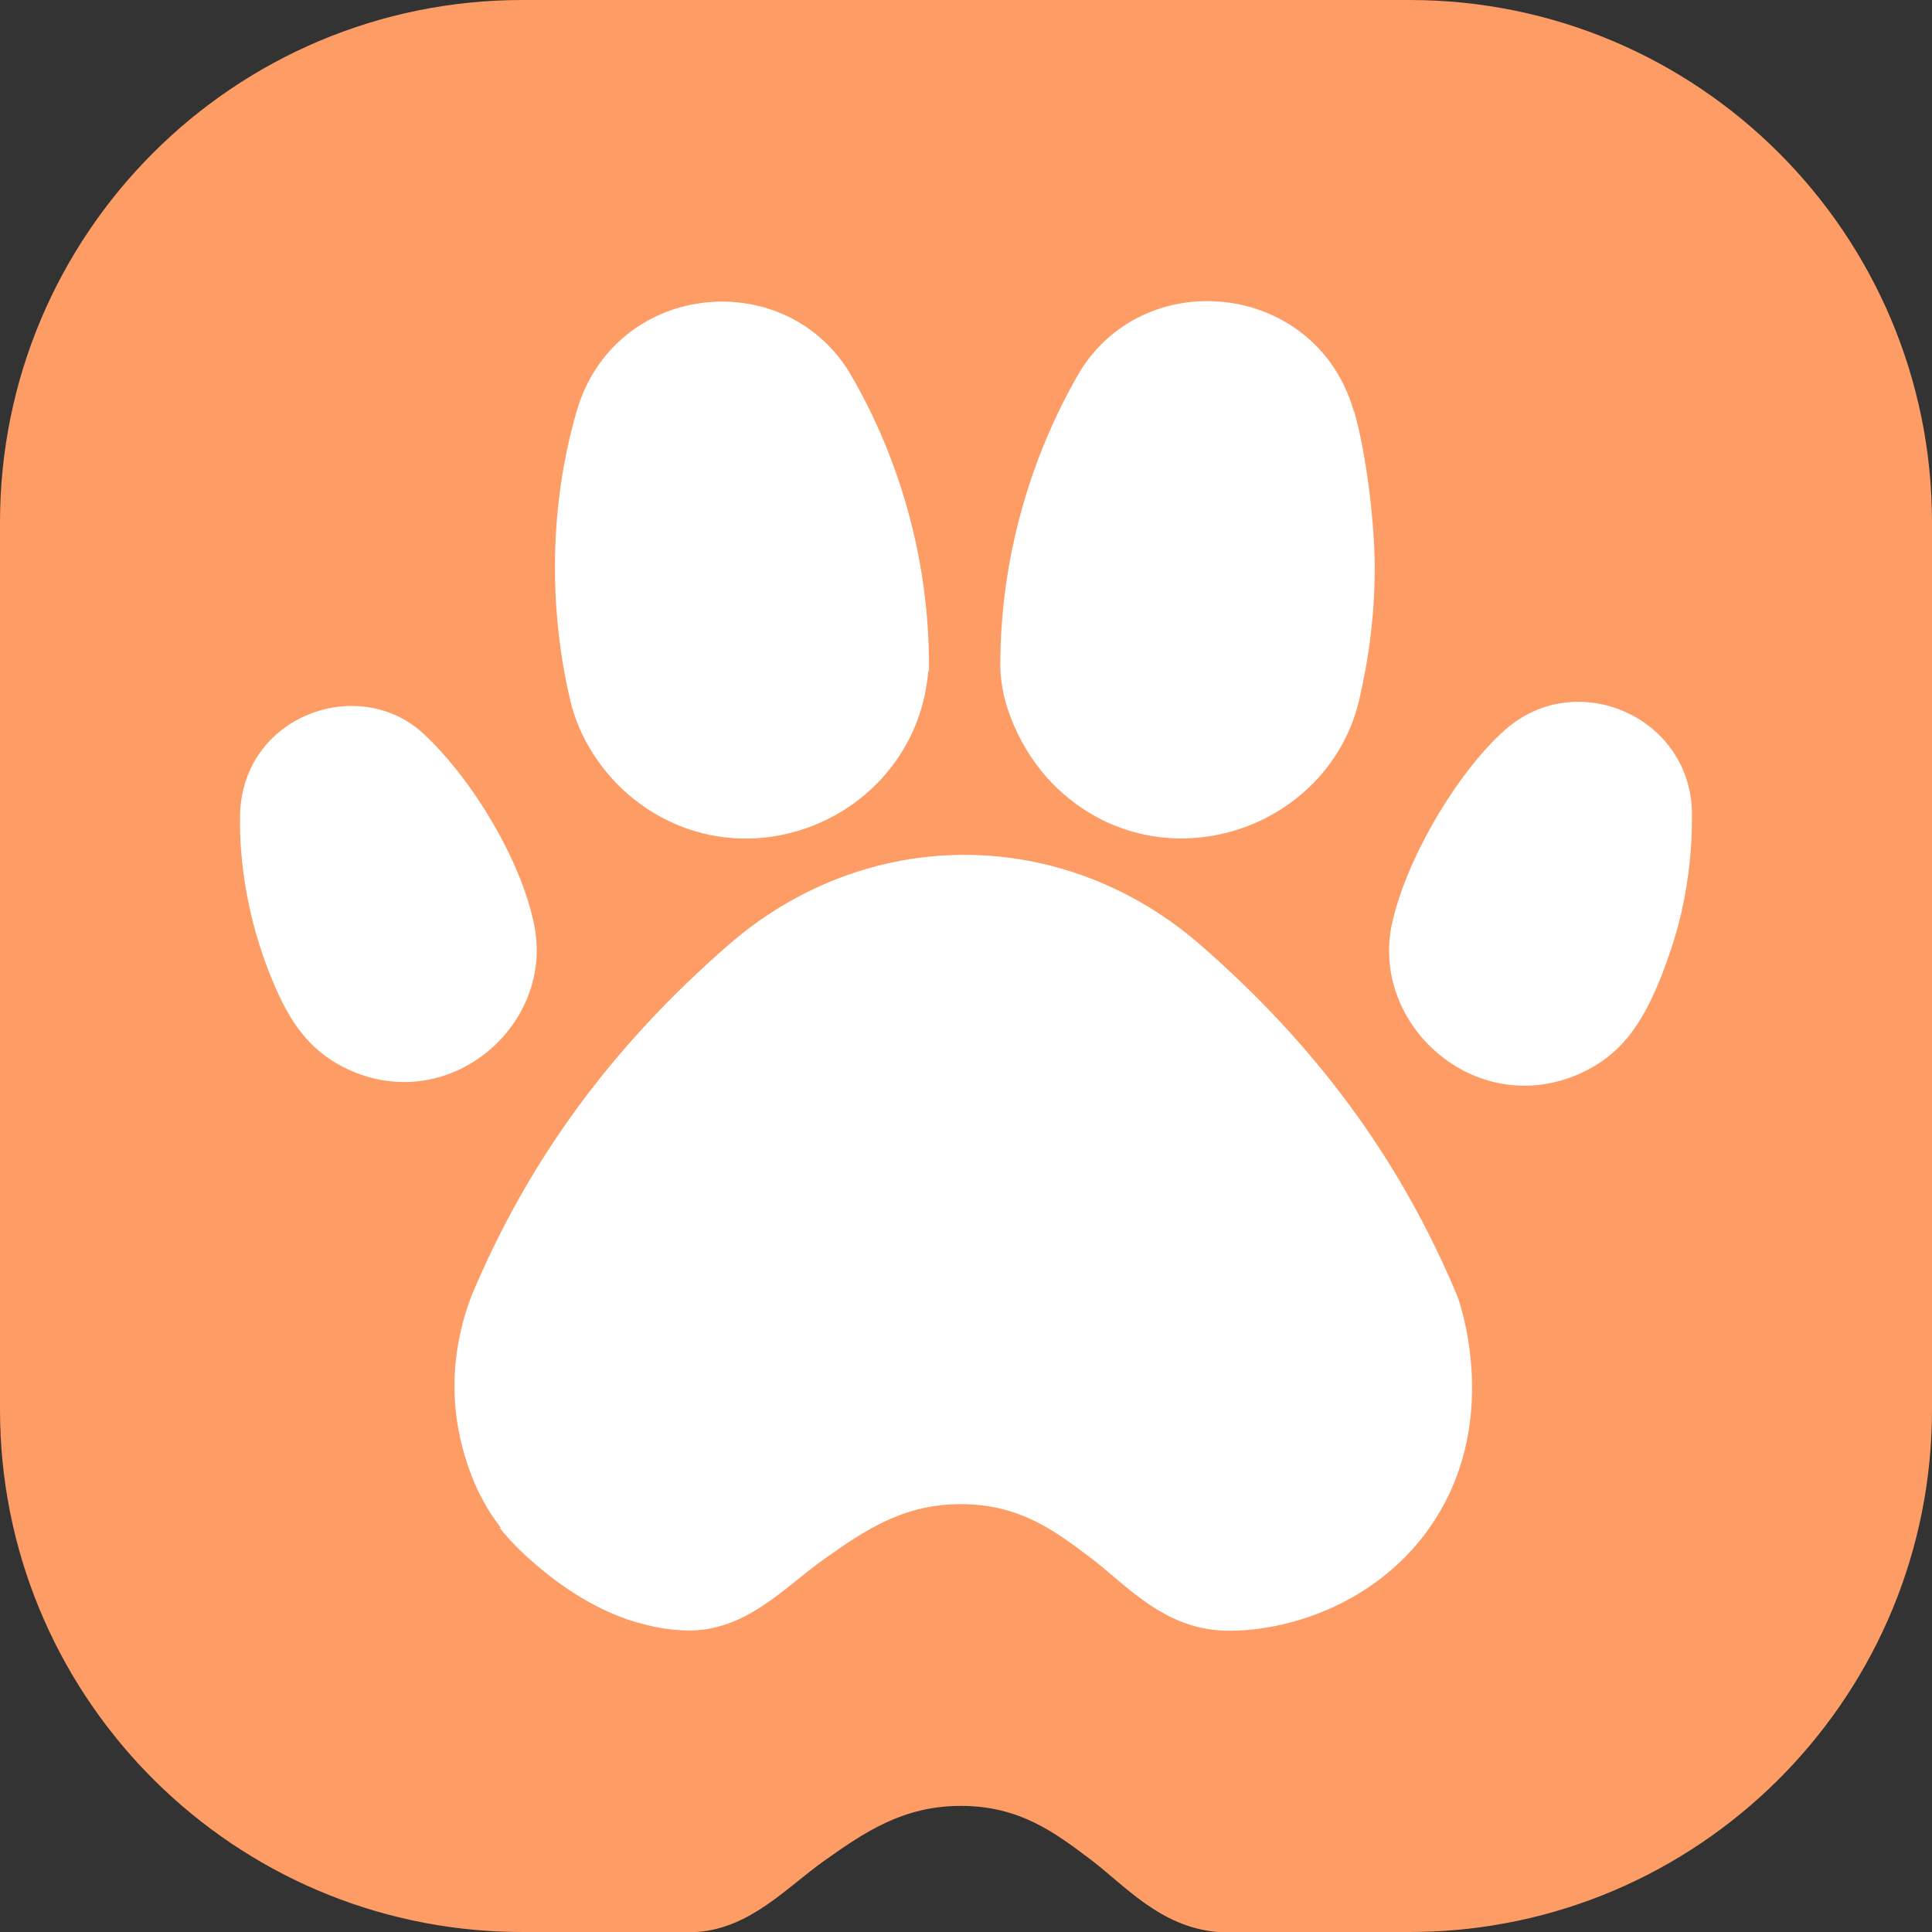 <svg width="180" height="180" viewBox="0 0 180 180" fill="none" xmlns="http://www.w3.org/2000/svg">
<rect x="0" y="0" width="180" height="180" fill="#333333" stroke="none"/>
<g clip-path="url(#clip0_1_2)">
<path d="M131.329 0H48.671C21.794 0 0 21.787 0 48.671V131.329C0 157.578 20.786 178.973 46.791 179.966C47.413 179.986 48.042 180 48.671 180H64.901C69.917 179.669 73.351 175.795 76.805 173.355C80.448 170.786 84.105 168.204 89.669 168.251C95.036 168.299 98.267 170.732 101.546 173.2C104.77 175.62 108.042 179.52 113.416 180H131.329C131.958 180 132.58 179.986 133.202 179.966C159.214 178.979 180 157.578 180 131.329V48.671C180 21.787 158.206 0 131.329 0Z" fill="#FE9C66"/>
<path d="M135.101 139.022C134.574 140.151 133.932 141.273 133.155 142.382C132.262 143.653 131.262 144.775 130.173 145.775C128.531 147.289 126.712 148.506 124.82 149.439C123.136 150.284 121.379 150.892 119.648 151.305C117.952 151.71 116.269 151.92 114.66 151.933C108.535 152.001 105.013 147.688 101.546 145.086C98.267 142.618 95.036 140.185 89.669 140.137C84.105 140.09 80.448 142.672 76.805 145.241C73.121 147.837 69.464 152.075 63.88 151.906C62.717 151.872 61.568 151.71 60.446 151.447C59.703 151.271 58.966 151.061 58.249 150.804C55.18 149.703 52.341 147.864 49.86 145.714C49.387 145.315 48.927 144.89 48.481 144.464C47.772 143.774 47.123 143.071 46.555 142.348L46.649 142.321C45.879 141.327 45.243 140.3 44.648 139.123C44.628 139.09 44.615 139.056 44.594 139.022C43.533 136.785 42.844 134.412 42.519 131.972C41.863 126.753 43.195 122.69 43.912 120.771C49.346 107.785 57.228 97.328 67.808 88.087C80.698 76.832 99.004 76.832 111.902 88.087C122.481 97.328 130.397 107.846 135.811 120.838C136.163 121.845 139.029 130.505 135.101 139.022Z" fill="white"/>
<path d="M157.639 75.818C157.659 80.982 156.821 85.701 154.948 90.493V90.52C153.299 94.745 151.426 98.206 146.992 100.113C137.4 104.216 127.666 95.489 129.687 86.073C130.964 80.164 135.676 72.039 140.212 68.01C146.87 62.102 157.584 66.8 157.639 75.818Z" fill="white"/>
<path d="M128.078 52.895C128.078 57.08 127.584 61.075 126.658 65.11C123.846 77.359 108.285 82.632 98.578 73.513C95.644 70.789 93.197 66.165 93.197 61.954C93.197 52.368 95.827 42.783 100.68 34.502C106.96 24.518 122.731 26.384 126.131 38.321H126.165C127.301 42.316 128.078 48.711 128.078 52.895Z" fill="white"/>
<path d="M86.552 61.981C86.552 62.163 86.552 62.379 86.512 62.569L86.485 62.535C85.342 75.967 69.694 82.848 59.087 74.473C56.248 72.242 53.923 68.835 53.091 65.083C51.077 56.397 51.233 46.94 53.707 38.382C57.141 26.35 72.817 24.612 79.063 34.57C83.95 42.817 86.552 52.395 86.552 61.981Z" fill="white"/>
<path d="M32.798 99.795C28.452 97.929 26.613 94.543 25.005 90.399C23.26 85.924 22.267 80.766 22.368 75.973C22.51 66.679 33.495 62.684 39.579 68.47C44.074 72.729 48.488 80.063 49.745 86.046C51.726 95.34 42.141 103.79 32.798 99.795Z" fill="white"/>
</g>
<defs>
<clipPath id="clip0_1_2">
<rect width="180" height="180" fill="white"/>
</clipPath>
</defs>
</svg>
